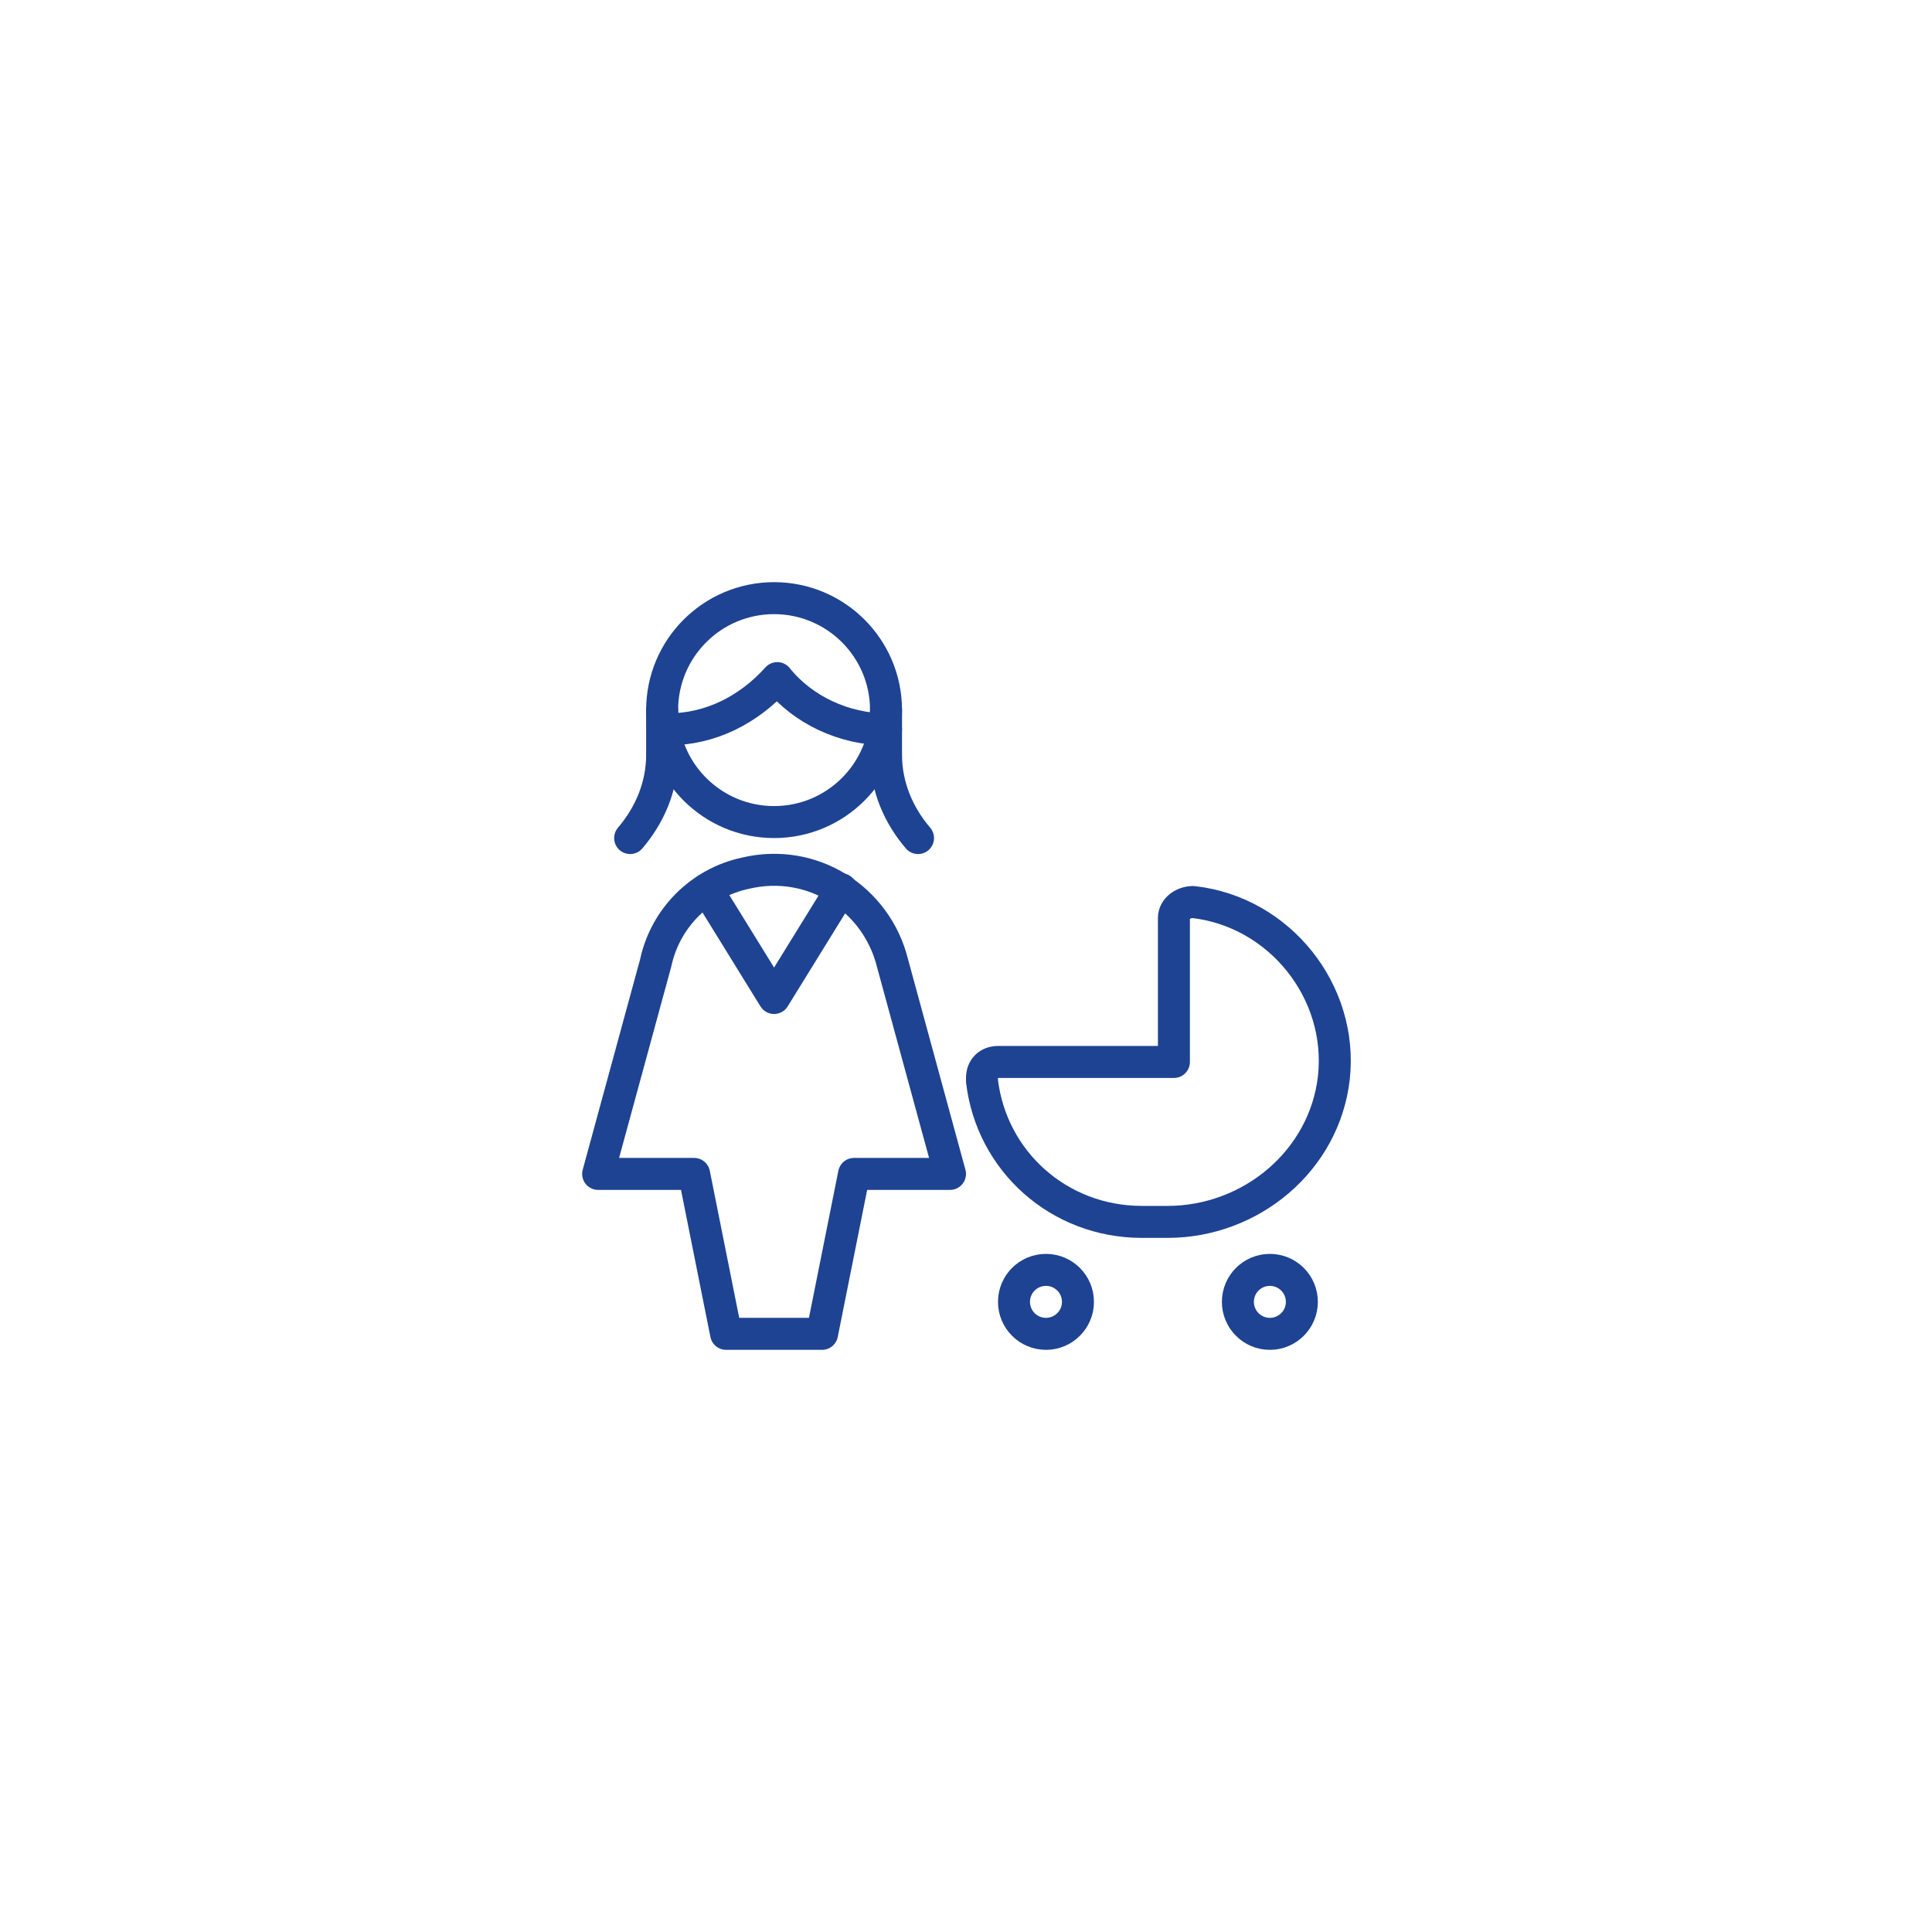 <?xml version="1.0" encoding="utf-8"?>
<!-- Generator: Adobe Illustrator 24.3.0, SVG Export Plug-In . SVG Version: 6.00 Build 0)  -->
<svg version="1.1" id="Ebene_1" xmlns="http://www.w3.org/2000/svg" xmlns:xlink="http://www.w3.org/1999/xlink" x="0px" y="0px"
	 viewBox="0 0 60.4 60.4" style="enable-background:new 0 0 60.4 60.4;" xml:space="preserve">
<style type="text/css">
	.st0{display:none;}
	.st1{display:inline;fill-rule:evenodd;clip-rule:evenodd;fill:#F1CE35;}
	.st2{display:inline;fill-rule:evenodd;clip-rule:evenodd;fill:#007092;}
	.st3{display:inline;fill:#007092;}
	.st4{display:inline;fill:#F1CE35;}
	.st5{display:inline;fill:none;stroke:#1E4392;stroke-linecap:round;stroke-linejoin:round;}
	.st6{fill:none;stroke:#1E4392;stroke-linecap:round;stroke-linejoin:round;}
	.st7{display:inline;}
</style>
<g class="st0">
	<path class="st1" d="M40.2,44.7c0.7-0.6,1.3-1.3,2-1.9c0.7-0.7,1.4-1.4,2.2-2c0.3-0.5-0.6-0.4-1.4,0c-0.3,0.2-0.7,0.5-1,0.7
		c-0.5,0.3-0.9,0.7-1.4,1.1c-0.5,0.4-0.9,0.8-1.3,1.3c-0.6,0.7-1.2,1.4-1.7,2.2c-0.2,0.5,0.3,0.5,1,0.1
		C39.2,45.7,39.7,45.2,40.2,44.7z"/>
	<path class="st1" d="M49.2,43.1c0.5-0.5,1-0.9,1.4-1.4c0.3-0.2,0.6-0.6,0.7-0.9c-0.3-0.4-0.6-0.8-1.9,0.5c-0.3,0.3-0.5,0.6-0.8,0.9
		c-0.5,0.5-0.9,1.2-1.2,1.8c-0.3,0.6,0.5,0.4,1,0C48.6,43.7,48.9,43.4,49.2,43.1z"/>
	<path class="st2" d="M54.6,48.4l-0.3-2c0-0.4-0.1-0.9-0.2-1.3c-0.2-0.4-0.5-0.7-1-0.8c-0.3-0.1-0.5-0.1-0.8-0.1c-0.4,0-0.9,0-1.1,0
		l-2,0.3c-0.5,0-3.6,0.5-4.3,0.7l-4.8,1.2c-2.3,0.6-2.9,0.6-3.3,1.1c-0.1,0.1-0.1,0.2,0,0.3c0,0.1,0,0.2,0,0.3l0,0l0.8,4.6
		c0.1,0.4,0.2,0.9,0.3,1.3c0.1,0.2,0.2,0.5,0.4,0.6c0.2,0.2,0.5,0.3,0.8,0.3c0.4,0,0.9-0.1,1.3-0.2l5.3-1.1c0.6-0.1,1.2-0.3,1.8-0.4
		c1.5-0.3,2.9-0.5,4.4-0.7c0.3,0,1-0.1,1.5-0.2c0.3-0.1,0.6-0.2,0.9-0.4c0.3-0.3,0.5-0.7,0.5-1.2C54.9,49.9,54.8,49.1,54.6,48.4z
		 M53.5,51.1c-0.1,0.1-0.3,0.1-0.5,0.1c-0.5,0.1-1,0.1-1.2,0.1s-0.7,0.1-1.1,0.2c0-0.4,0-0.8,0-1.1c0-0.2,0-0.4-0.1-0.6
		c0-0.2-0.1-0.4-0.2-0.6c-0.2-0.5-0.4-0.9-0.7-1.4c-0.1-0.2-0.2-0.2-0.4-0.2c-0.2,0.1-0.2,0.2-0.2,0.4l0,0c0.1,0.5,0.1,0.9,0.2,1.4
		c0,0.2,0.1,0.4,0.1,0.6s0.1,0.4,0.1,0.6c0.1,0.4,0.2,0.7,0.3,1.1c-0.8,0.1-1.7,0.3-2.5,0.4c-0.6,0.1-1.3,0.3-1.9,0.5l-1,0.2
		c0-0.3,0-0.5-0.1-0.8c0-0.2-0.1-0.4-0.1-0.6S44.1,51,44,50.9c-0.2-0.4-0.5-0.8-0.7-1.2c0-0.2-0.2-0.3-0.4-0.2
		c-0.2,0-0.3,0.2-0.2,0.4c0,0,0,0,0,0.1c0.1,0.5,0.1,1,0.3,1.5c0.1,0.3,0.2,0.6,0.3,0.8c0.1,0.2,0.2,0.5,0.3,0.7l-3.4,0.8
		C40,53.9,39.7,54,39.4,54c-0.2,0.1-0.3,0.1-0.5,0c-0.1-0.1-0.2-0.3-0.2-0.4c-0.1-0.4-0.2-0.8-0.2-1.1L37.6,48
		c0.9-0.4,1.8-0.8,2.8-1c1.7-0.4,3.5-0.8,4.8-1.1c0.7-0.1,1.4-0.3,2.1-0.4c0.7-0.1,1.4-0.1,2.1-0.2l2-0.2l1.5,0.1
		c0.1,0,0.2,0.1,0.2,0.2c0.1,0.3,0.1,0.7,0.1,1l0.3,2c0.1,0.6,0.2,1.2,0.2,1.8C53.7,50.6,53.7,50.8,53.5,51.1z"/>
	<path class="st2" d="M53,39.9c0.4-0.4,0.7-0.9,0.8-1.5c0.1-0.7,0.2-1.4,0.1-2.2c0-1.1,0.4-2.6-0.1-3.6c-0.2-0.6-0.7-1-1.4-1.2
		l-1.3-0.3l-1.6-0.2l-2.6-0.1c-0.9,0-1.7,0-2.6,0.1c-1.3,0.1-2.6,0.2-3.8,0.3l-6.7,0.6l-2,0.1c-0.2,0-0.3,0.1-0.3,0.3
		c-0.1-0.1-0.2-0.1-0.3-0.1s-0.3,0.2-0.2,0.3c0.1,0.6,0.1,1.1,0.1,1.7c0,1.3,0,2.7,0,4c0,0.6,0,1.2,0.1,1.8c0,0.3,0.2,0.6,0.4,0.9
		c0.2,0.2,0.4,0.3,0.7,0.4c0.3,0.1,0.6,0.1,0.9,0.1h1.4l1.6-0.1h0.5c0.8,0,1.6-0.1,2.4-0.2C50.3,39.5,51.9,40.8,53,39.9z M34.5,40.3
		c-0.5,0-0.9,0-1.3,0c-0.2,0-0.4,0-0.6,0c-0.1,0-0.3-0.1-0.4-0.1C32.1,40,32,39.8,32,39.5c-0.1-0.5-0.1-1.1-0.1-1.4
		c0-1.3,0-2.7-0.1-4c0-0.5-0.1-1.1-0.1-1.6c0.1,0.1,0.2,0.1,0.3,0.1l2.1-0.1l1.1-0.1c0.1,0.5,0.1,1,0.2,1.4c0,0.5,0,0.9,0.1,1.4
		c0.1,0.4,0,0.9,0,1.4c0,1.2,0.1,2.5,0.2,3.7H34.5z M38.9,39.9c-0.8,0.1-1.6,0.2-2.3,0.3h-0.1c0-0.9,0.1-1.7,0.1-2.6
		c0.1-0.7,0.1-1.4,0-2.1c-0.1-1.1-0.4-2.1-0.8-3.1l4.4-0.2c0,0.5,0,1,0,1.5s0,0.8,0.1,1.2c0.1,0.7,0.2,1.4,0.3,2.1
		c0,0.2,0.1,0.3,0.3,0.3l0,0c0.2,0,0.4-0.1,0.4-0.3c0,0,0,0,0-0.1c0-0.6,0.1-1.2,0.2-1.9c0-0.4,0-0.8,0-1.3
		c-0.1-0.6-0.3-1.1-0.5-1.6c1.2-0.1,2.3-0.2,3.5-0.2h0.1c0,0.3-0.1,0.5-0.1,0.8c0,0.3,0,0.3,0,0.4s0,0.3,0,0.4
		c0.1,0.3,0.1,0.7,0.2,1c0,0.2,0.1,0.4,0.3,0.4c0.2,0,0.4-0.1,0.4-0.3v-0.1c0.1-0.4,0.2-0.7,0.2-1.1c0-0.2,0-0.3,0-0.5
		s0-0.3-0.1-0.5c-0.1-0.2-0.1-0.5-0.2-0.7c0.5,0,1.1,0,1.6,0l1.8,0.1c0,0.6-0.1,1.2-0.1,1.9c0,0.5,0,0.9,0,1.4c0,0.7,0,1.4-0.1,2.1
		c0,0.2,0.1,0.4,0.3,0.4s0.4-0.1,0.4-0.3c0.2-0.7,0.4-1.4,0.5-2.1c0-0.3,0.1-0.6,0.1-0.9s0-0.6,0-0.9c-0.1-0.5-0.1-1-0.3-1.5
		l1.4,0.2l1.1,0.2c0.4,0.1,0.8,0.5,0.8,1c0,0.9,0,1.9-0.1,2.8c0,0.6,0,1.3-0.1,1.9c-0.1,0.3-0.2,0.6-0.4,0.9h-0.7L48.8,39
		c-1.1,0.1-2.3-0.1-3.4,0c-0.3,0-0.6,0-0.9,0.1C42.5,39.2,40.7,39.6,38.9,39.9z"/>
</g>
<g class="st0">
	<path class="st3" d="M53.2,49.7c0-0.8-0.1-1.5-0.2-2.2c-0.1-0.8-0.3-1.5-0.5-2.2c-0.2-0.6-0.4-1.2-0.8-2.1
		c-0.5-1.2-1.2-2.3-2.1-3.3c-0.9-0.9-1.9-1.7-2.9-2.4c-0.1-0.1-0.3-0.1-0.5,0.1c-0.1,0.1-0.1,0.3,0.1,0.4l0,0c1,0.7,1.9,1.5,2.8,2.4
		c0.8,0.9,1.4,1.9,1.9,3.1c0.3,0.9,0.5,1.4,0.7,2.1s0.3,1.4,0.4,2.1c0.1,0.6,0.1,1.2,0.2,1.8c0.1,0.6,0.1,1.2,0,1.8
		c-0.1,0.8-0.3,1.5-0.7,2.1c-0.4,0.6-1,1.1-1.6,1.5c-0.7,0.4-3,0.4-5.2,0.1c-1.8-0.1-3.6-0.7-5.1-1.7c-0.7-0.5-1.2-1.2-1.6-1.9
		c-0.4-0.7-0.6-1.5-0.4-2.3c0-0.1,0-0.2,0-0.3h0.1c2.2-0.7,3.9-2.4,4.7-4.5c1.4-3.5,0.5-8,0.9-9.4c0.1-0.2,0-0.4-0.2-0.4h-0.1
		c-0.2,0-0.4,0-0.4,0.2c-0.4,1.3,0.2,5.7-1.3,9.2c-0.7,1.8-2.1,3.3-4,3.9c-0.7,0.2-1.5,0-2-0.6c-0.6-0.6-0.9-1.4-0.9-2.2
		c-0.1-1.1,0.5-1.9,0.7-2.8c0.1-0.5,0.1-1-0.1-1.4c0-0.2-0.2-0.3-0.3-0.3c-0.2,0-0.3,0.2-0.3,0.3v0.1c-0.1,0.1-0.1,0.5-0.2,0.8
		c-0.2,1-0.9,1.8-0.8,3c0,1.2,0.5,2.4,1.5,3.2c0.5,0.4,1.2,0.7,1.9,0.6l0,0c-0.2,0.8-0.2,1.6,0.2,2.3c0.4,1,1.1,2,1.9,2.7
		c1.6,1.2,3.4,1.9,5.4,2.1c2.6,0.5,5.1,0.4,5.9-0.1c0.8-0.4,1.5-1.1,2-1.9s0.7-1.7,0.8-2.6C53.2,50.7,53.2,50.2,53.2,49.7z"/>
	<path class="st3" d="M42.8,33.4c0.8,0.2,1.5,0.4,2.2,0.6c0.4,0.1,0.7,0.3,1,0.5l0,0c-0.1,0.5-0.6,1.7-0.7,2c-0.1,0.7-0.2,1.3-0.2,2
		c0,1,0.1,2,0.2,3c0,0.2,0.1,0.3,0.3,0.3c0.2,0,0.3-0.2,0.3-0.3c0-0.8,0-1.6,0.1-2.4c0.1-0.8,0.2-1.6,0.4-2.3c0-0.2,0.5-1.2,0.6-1.8
		c0.1-0.3,0.1-0.6,0-0.8c-0.3-0.4-0.8-0.7-1.3-0.9c-0.9-0.3-1.9-0.5-2.8-0.5c-0.2,0-0.3,0.1-0.4,0.2C42.5,33.2,42.6,33.4,42.8,33.4
		L42.8,33.4L42.8,33.4z"/>
	<path class="st3" d="M34.3,40.2c0.2,0,0.2-0.2,0.2-0.4c-0.1-0.6-0.6-1.5-0.8-2.4c-0.1-0.3-0.1-0.6-0.1-0.9c0.2-0.1,0.3-0.1,0.5-0.2
		c0.4-0.2,0.8-0.4,1.2-0.5c0.2-0.1,0.4-0.1,0.6,0c0.6,0.3,1.1,0.7,1.5,1.2c0.6,0.8,1.1,1.8,1.4,2.8c0.1,0.2,0.2,0.3,0.4,0.2l0,0
		c0.2-0.1,0.3-0.2,0.2-0.4l0,0c-0.2-0.9-0.6-1.8-1-2.6c0-0.5-0.2-1.4-0.2-2.2c0-0.3,0-0.5,0.1-0.8c0.1-0.2,0.4-0.5,0.8-0.7
		c0.2-0.1,0.4-0.2,0.6-0.3c0.1,0,0.2,0,0.3,0c0.2,0,0.3,0.3,0.5,0.6c0.3,0.5,0.5,1,0.7,1.6c0.1,0.2,0.3,0.2,0.4,0.2
		c0.1-0.1,0.2-0.2,0.2-0.4c-0.2-0.7-0.4-1.4-0.7-2c-0.2-0.4-0.4-0.7-0.8-0.9c-0.6-0.1-1.2,0-1.7,0.3c-0.5,0.3-1,0.7-1.2,1.3
		c-0.1,0.4-0.1,0.8,0,1.2c0,0.3,0.1,0.6,0.2,0.9c-0.3-0.3-0.7-0.6-1.2-0.9c-0.4-0.2-0.8-0.2-1.2-0.1c-0.8,0.2-1.2,0.4-1.7,0.7
		c-0.2,0.1-0.5,0.3-0.7,0.5c-0.2,0.2-0.3,0.4-0.3,0.6c0,0.4,0.1,0.8,0.3,1.2c0.3,0.8,0.9,1.7,1.1,2.3C34,40.2,34.1,40.2,34.3,40.2z"
		/>
	<path class="st4" d="M48.9,47.9c0.5,0,1-0.2,1.5-0.4c0.2,0,0.3-0.2,0.2-0.4l0,0c0-0.2-0.2-0.3-0.4-0.2l0,0c-0.4,0-0.8,0-1.2-0.1
		c-0.3,0-0.6,0-0.9,0s-0.7,0.1-1,0.3c-0.5-0.4-1-0.6-1.5-1c-0.3-0.2-0.6-0.5-0.7-0.9c-0.1-0.2-0.1-0.4-0.1-0.6
		c0-0.4,0.1-0.8,0.2-1.1c0-0.2-0.1-0.3-0.2-0.3l0,0c-0.2,0-0.3,0.1-0.3,0.2l0,0c-0.2,0.4-0.3,0.9-0.4,1.4c-0.1,0.2-0.1,0.5,0,0.7
		c0.1,0.6,0.4,1.1,0.8,1.5c0.1,0.1,0.1,0.1,0.2,0.2c-0.1,0.3-0.2,0.6-0.3,0.9c-0.1,0.3-0.1,0.7-0.2,1c0,0.3,0,0.7,0,1s0,0.4,0,0.6
		c0.1,0.7-0.1,1.4-0.5,2.1c-0.1,0.1-0.1,0.3,0,0.4l0,0c0.1,0.1,0.3,0.1,0.5,0c0.5-0.5,0.8-1.2,0.9-1.8c0.1-0.6,0.2-1.2,0.1-1.8
		c-0.1-0.7-0.1-1.3,0-2c0.3,0.2,0.7,0.4,1,0.7c0.5,0.3,0.9,0.7,1.2,1.2c0.3,0.5,0.6,1.1,0.7,1.7c0,0.2,0.2,0.3,0.4,0.3l0,0
		c0.2,0,0.3-0.2,0.3-0.4c-0.1-0.7-0.3-1.4-0.6-2c-0.2-0.4-0.4-0.7-0.7-1H48C48.4,48,48.6,48,48.9,47.9z"/>
</g>
<g class="st0">
	<path class="st2" d="M39.4,47.9c0,0.1,0,0.2,0.1,0.2c0.1,0,0.1,0,0.1,0V48C39.5,47.9,39.4,47.9,39.4,47.9z M49,52.7
		c0.1,0,0.2,0,0.3,0.1C49.3,52.7,49.1,52.7,49,52.7L49,52.7z M35,49.6c-0.6-0.1-1.2-0.1-1.7,0.1c-0.6,0.2-0.9,0.7-0.9,1.3
		c-0.1,0.6,0.1,1.1,0.4,1.6c0.5,0.6,1.1,1.1,1.8,1.5c0.2,0.1,1,0.5,1.4,0.7l0.2,0.1c0.1,0,0.2,0,0.3,0c0.1-0.1,0.1-0.2,0.1-0.3
		s-0.1-0.2-0.2-0.2h-0.1c-0.4-0.2-1.2-0.6-1.3-0.7c-0.6-0.3-1.1-0.8-1.5-1.3c-0.2-0.3-0.3-0.8-0.2-1.2c0-0.3,0.2-0.5,0.5-0.6
		c0.5-0.2,1.1-0.2,1.6,0c0.1,0,0.2,0.1,0.3,0.1c0.2,0.1,0.3,0.2,0.5,0.3s0.3,0.3,0.4,0.3c0,0,0.1,0.1,0.2,0.1c0,0,0.9-0.3,0.4-0.7
		c-0.4-0.4-0.8-0.9-1.1-1.5c-0.4-0.8-0.8-1.7-1.1-2.6L34.1,44c-0.6-0.6-0.7-1.2-0.6-1.8c0-0.4,0.4-0.7,0.8-0.7l0,0
		c0.2,0,0.4,0.1,0.5,0.3c0.2,0.3,0.4,0.5,0.6,0.8c0.4,0.6,0.7,1.1,1,1.7c0.5,0.9,0.9,1.7,1.4,2.7l0.5,1.2c0.1,0.2,0.1,0.3,0.2,0.5
		c0.1,0.2,0.3,0.3,0.5,0.3c0.2,0,0.4-0.1,0.5-0.2c0.1-0.1,0.1-0.3,0.1-0.4c0-0.1,0-0.2-0.1-0.3c0,0,0,0,0-0.1v-0.1l-0.2-0.5
		c0-0.2,0-0.4,0-0.6c0-0.1,0.1-0.2,0.2-0.3c0.2-0.1,0.4-0.1,0.6,0c0.2,0.2,0.5,0.4,0.6,0.6l0.4,0.5l0.1,0.2c0.1,0.1,0.2,0.2,0.3,0.3
		c0.3,0.1,0.6,0,0.7-0.3c0-0.1,0-0.1,0-0.2c-0.1-0.6-0.1-1.3,0-1.9c0.1-0.3,0.3-0.5,0.6-0.5c0.2,0,0.5,0.1,0.6,0.3
		c0.2,0.3,0.4,0.5,0.5,0.9l0.4,0.9c0.1,0.2,0.2,0.3,0.4,0.3l0,0h0.1c0.2,0,0.4-0.3,0.4-0.5v-0.7c0.1-0.1,0.2-0.3,0.4-0.3
		C45.8,46,46,46,46.1,46c0.2,0,0.3,0.1,0.4,0.2c0.2,0.2,0.3,0.3,0.5,0.5c0.3,0.4,0.6,0.9,0.7,1.4c0.3,0.8,0.4,1.7,0.6,2.5l0.3,1.7
		c0,0.1,0.1,0.6,0.2,0.6c0,0.1,0,0.2,0.1,0.2c0.1,0.1,0.3,0.1,0.5,0l0,0c0.1-0.1,0.2-0.2,0.1-0.4c0-0.1-0.2-0.5-0.2-0.7L49,50.4
		c-0.1-0.9-0.3-1.8-0.5-2.6c-0.2-0.6-0.5-1.2-0.8-1.7c-0.2-0.3-0.4-0.5-0.7-0.7c-0.2-0.2-0.5-0.3-0.7-0.4c-0.3-0.1-0.7,0-1,0.1
		c-0.2,0.1-0.4,0.2-0.6,0.4c-0.2-0.4-0.4-0.7-0.7-1c-0.3-0.3-0.8-0.5-1.2-0.4c-0.7,0-1.3,0.5-1.4,1.2c0,0.2-0.1,0.3-0.1,0.5
		c-0.2-0.2-0.4-0.4-0.7-0.5c-0.4-0.1-0.8-0.1-1.2,0c-0.3,0.1-0.5,0.3-0.7,0.5c-0.3-0.6-0.6-1.2-0.9-1.7c-0.4-0.7-0.8-1.5-1.3-2.2
		c-0.2-0.4-0.6-0.8-0.9-1.2c-0.3-0.3-0.8-0.5-1.2-0.5c-0.8,0-1.5,0.5-1.7,1.2c-0.4,1-0.3,1.9,0,2.8l1,2.6C34,47.7,34.4,48.6,35,49.6
		L35,49.6z"/>
	<path class="st2" d="M40.7,40.8L40.7,40.8l-0.8,0.4c-0.2,0.1-0.6,0.3-0.9,0.4c-0.2,0.1-0.4,0.1-0.6,0l-0.2-0.2
		c-0.2-0.3-0.1-0.6,0.1-0.9c0.4-0.4,0.8-0.7,1.2-1c0.1-0.1,0.2-0.3,0.1-0.4c-0.1-0.2-0.3-0.2-0.4-0.1c-0.7,0.3-1.4,0.7-1.9,1.2
		s-0.5,1.3-0.1,1.9c0.1,0.1,0.2,0.2,0.3,0.3c0.1,0.1,0.2,0.1,0.3,0.2c0.3,0.2,0.7,0.2,1,0.1c0.5-0.2,1-0.5,1.4-0.8l0.7-0.5
		c0.1,0,0.3-0.2,0.4-0.3c0-0.1,0-0.3-0.1-0.4C41.1,40.6,40.9,40.6,40.7,40.8L40.7,40.8z"/>
	<path class="st2" d="M40.2,37.7c0-0.1-0.1-0.3-0.3-0.3C40.1,37.4,40.2,37.5,40.2,37.7z M39.8,38.3c0,0.1,0.1,0.2,0.1,0.2l0.5,0.9
		c0.2,0.4,0.4,0.8,0.7,1.1c0.1,0.2,0.3,0.5,0.5,0.7c0.1,0.2,0.3,0.3,0.5,0.5c0.1,0.1,0.2,0.1,0.4,0.1c0.5-0.1,0.9-0.3,1.3-0.5
		c0.6-0.4,1.3-0.8,1.8-1.3l2.1-1.2l3.3-2.4c0.4-0.3,0.7-0.7,1-1.1c0.3-0.3,0.4-0.8,0.3-1.2c-0.1-0.3-0.2-0.6-0.3-0.9
		c-0.1-0.2-0.2-0.3-0.3-0.4c-0.4-0.4-0.8-0.7-1.3-0.8c-0.5-0.1-0.9-0.1-1.4,0c-1.2,0.5-2.4,1.2-3.5,2c-2.4,1.6-4.9,3.5-5.1,3.7
		l-0.2,0.2L40.1,38c-0.1,0.1-0.2,0.1-0.2,0.1h-0.1l0,0c0,0,0,0.1,0.1,0.1l0,0C39.8,38.2,39.8,38.2,39.8,38.3L39.8,38.3L39.8,38.3
		C39.9,38.1,39.9,38.2,39.8,38.3z M39.6,37.9L39.6,37.9c-0.2-0.1-0.4,0-0.4,0.2c0,0.1,0,0.1,0,0.2c0,0.1,0.1,0.3,0.2,0.4l0.5,1
		c0.2,0.4,0.5,0.9,0.7,1.3c0.1,0.2,0.3,0.4,0.4,0.6c0.2,0.3,0.4,0.5,0.7,0.7c0.2,0.2,0.5,0.2,0.8,0.2c0.6-0.1,1.1-0.3,1.6-0.5
		c0.7-0.4,1.4-0.8,2-1.2l2.1-1.1c0.6-0.4,1.2-0.8,1.8-1.2c0.6-0.4,1.2-0.8,1.7-1.3c0.6-0.5,1.1-1.1,1.5-1.8c0.3-0.5,0.4-1.2,0.2-1.8
		c-0.1-0.4-0.2-0.7-0.4-1.1c-0.1-0.3-0.3-0.5-0.5-0.7c-0.5-0.4-1.1-0.7-1.8-0.8c-0.7-0.1-1.4-0.1-2,0.1c-1,0.4-2,1-2.8,1.7
		c-2.6,1.8-5.7,4.3-5.9,4.4l-0.3,0.2l0,0h-0.1C39.5,37.5,39.4,37.7,39.6,37.9L39.6,37.9z"/>
	<path class="st1" d="M42.4,37.9c0.1,0.1,0.3-0.2,0.4-0.2l0.9-0.5l1-0.4l0.5-0.3c0.4,0.4,1.1,1.2,0.8,1.3c-0.1,0,0-0.2,0.1-0.2
		l-0.7,0.3L43.6,39c-0.1,0.1-0.6,0.2-0.6,0.4c-0.4-0.3-0.7-0.7-0.9-1.1L42,38.1l0,0C41.9,38,41.9,38,41.8,38c-0.1,0-0.3,0.1-0.3,0.2
		l0,0c0,0.1,0,0.2,0.1,0.2l0,0c-0.1,0.1-0.1,0.1,0,0l0,0l0,0l0,0l0,0v0.1c0.3,0.7,0.8,1.2,1.3,1.7c0.2,0.1,0.4,0.1,0.5,0
		c0.3-0.1,0.5-0.3,0.8-0.4c0.4-0.2,0.8-0.4,1.2-0.6c0.4-0.2,0.5-0.3,0.8-0.5c0.2-0.1,0.4-0.3,0.6-0.4c0.1-0.1,0.2-0.2,0.3-0.4
		c0.1-0.2,0.1-0.3,0-0.5c-0.1-0.4-0.3-0.8-0.6-1.1c-0.2-0.3-0.5-0.6-0.8-0.9c-0.1-0.1-0.4-0.2-0.6-0.2c-0.1,0-0.2,0.1-0.3,0.1
		c-0.2,0.1-0.3,0.3-0.5,0.4l-1,0.6l-0.8,0.6c-0.1,0-0.3,0.2-0.4,0.3l-0.2,0.2c-0.1,0.1-0.1,0.2-0.1,0.3c0,0.1,0.2,0.2,0.3,0.2
		C42.2,38,42.3,38,42.4,37.9z"/>
	<path class="st2" d="M47.7,35.4c0-0.1-0.1-0.1-0.1-0.1S47.6,35.4,47.7,35.4z M47.7,35.4c0,0.1,0,0.2,0,0.2
		C47.8,35.7,47.7,35.5,47.7,35.4L47.7,35.4z M47.7,35.4c0.1-0.2,0.2-0.4,0.3-0.5c0-0.1,0.2-0.4,0.1-0.4c0.1-0.1,0.1-0.2,0.1-0.3
		c0-0.1,0-0.2-0.1-0.2c-0.1-0.1-0.2,0-0.4,0.1c-0.2,0.2-0.3,0.3-0.4,0.6c-0.1,0.2-0.3,0.3-0.4,0.5c-0.1,0.1-0.1,0.2-0.1,0.3
		c-0.1,0.2-0.1,0.4,0,0.6c0.1,0.1,0.2,0.2,0.3,0.3c0.2,0.1,0.3,0.1,0.5,0.2c0.2,0,0.5,0.1,0.7,0.1s0.5,0,0.7,0s0.3-0.2,0.3-0.3
		c0-0.2-0.2-0.3-0.3-0.3c-0.2,0-0.4-0.1-0.6-0.2C48.1,35.6,48,35.5,47.7,35.4L47.7,35.4z"/>
	<path class="st2" d="M49.3,33.1c-0.2,0-0.3,0-0.4,0.2c-0.1,0.1,0,0.3,0.1,0.4c0,0,0.1,0,0.2,0l0,0l0.5,0.1l0.9,0.2
		c-0.1,0-0.2-0.2-0.1-0.2c0.4-0.1-0.3,1.1-0.2,1.4c0,0.2,0.2,0.3,0.3,0.3s0.3-0.2,0.3-0.3c0-0.1,0.3-0.4,0.4-0.7
		c0.1-0.2,0.2-0.5,0.2-0.8s-0.2-0.6-0.5-0.8c-0.2-0.1-0.3-0.1-0.5-0.1c-0.3,0-0.6,0.1-0.8,0.2L49.3,33.1L49.3,33.1z"/>
</g>
<g class="st0">
	<path class="st1" d="M45.1,38c-4.2,0.3-6.3,3-6.6,5.8c-0.5,3.2,1.7,6.2,5,6.7c0.2,0,0.4,0.1,0.7,0.1c2.3,0.2,4.5-0.6,6.2-2.1
		c1.6-1.7,2.1-4.1,1.5-6.3c-0.3-1.1-0.9-2.1-1.8-2.8c-0.9-0.7-2-1.1-3.1-1.1c-0.2,0-0.3,0.2-0.4,0.3c0,0.2,0.1,0.3,0.3,0.3l0,0
		c1,0,1.9,0.4,2.6,1c0.7,0.6,1.2,1.4,1.4,2.3c0.5,1.9,0,3.9-1.4,5.4c-1.5,1.3-3.4,1.9-5.4,1.7c-3.2,0-4.9-2.8-4.7-5.5
		c0.2-2.5,2-4.9,5.7-5.3c0.2,0,0.3-0.2,0.3-0.3l0,0C45.4,38.1,45.3,38,45.1,38z"/>
	<path class="st1" d="M47.7,49.9L47.7,49.9L47.7,49.9L47.7,49.9L47.7,49.9z M48.1,49.4L48.1,49.4c-0.2-0.3-0.2,0.5-0.2,0.5h-0.1
		c0,0,0,0-0.1,0c-0.1,0,0,0.1,0.1,0.1l0.4,0.4c0.2,0.2,0.4,0.5,0.6,0.7c0.1,0.2,0.3,0.3,0.5,0.5c0.4,0.4,0.7,0.9,1,1.4
		c0.4,0.6,0.8,1.1,1.3,1.5c0.6,0.5,1.4,0.6,2.1,0.3c0.6-0.3,1-0.8,1.2-1.4c0.3-0.6,0.2-1.3-0.1-1.9c-0.3-0.5-0.7-1-1.2-1.4
		c-1-0.9-2.2-1.6-3.1-2.6c-0.1-0.1-0.4-0.1-0.5,0c-0.1,0.1-0.1,0.3,0,0.5c0.8,1,2,1.8,2.9,2.8c0.4,0.4,0.7,0.8,1,1.3
		c0.1,0.3,0.1,0.6,0,0.9c-0.1,0.3-0.4,0.6-0.7,0.8c-0.4,0.2-0.8-0.1-1.2-0.4c-0.8-0.8-1.5-1.9-2.1-2.3c-0.1-0.1-0.3-0.2-0.4-0.3
		c-0.2-0.2-0.4-0.4-0.6-0.6L48.1,49.4L48.1,49.4z"/>
	<path class="st2" d="M43.8,46.3c-0.1-0.5-0.7-0.9-1.2-0.7c-0.1,0-0.2,0.1-0.3,0.1c-0.6,0.3-0.3,1.5,0.3,1.8S44.1,47,43.8,46.3z"/>
	<path class="st2" d="M43.2,42.2c-0.1-0.5-0.7-0.9-1.2-0.7c-0.1,0-0.2,0.1-0.3,0.1c-0.6,0.3-0.3,1.5,0.3,1.8
		C42.6,43.6,43.5,42.8,43.2,42.2z"/>
	<path class="st2" d="M45.9,43.4c-0.2-0.5-0.6-1-1.5-0.6c-0.6,0.3-0.3,1.5,0.3,1.8S46.2,44.1,45.9,43.4z"/>
	<path class="st2" d="M49.8,43.2c-0.1-0.5-0.7-0.9-1.2-0.7c-0.1,0-0.2,0.1-0.3,0.1c-0.6,0.3-0.3,1.5,0.3,1.8S50.1,43.9,49.8,43.2z"
		/>
	<path class="st2" d="M46.9,40.6c-0.1-0.5-0.7-0.9-1.2-0.7c-0.1,0-0.2,0.1-0.3,0.1c-0.6,0.3-0.3,1.5,0.3,1.8S47.2,41.2,46.9,40.6z"
		/>
	<path class="st2" d="M47.3,46.1c-0.2-0.5-0.6-1-1.5-0.6c-0.6,0.3-0.3,1.5,0.3,1.8S47.7,46.7,47.3,46.1z"/>
	<path class="st2" d="M37.1,50c-1.2-0.2-2.3-0.8-3.2-1.6c-0.9-0.8-1.5-1.9-1.8-3.1c-0.1-1,0-2.1,0.4-3c0.3-1,0.8-2,1.3-3
		c1.2-2.3,2.6-4.5,4.3-6.5c0.3-0.3,0.6-0.6,0.9-0.9c0.1-0.1,0.2-0.2,0.3-0.2c0.2,0,0.3,0.1,0.4,0.2c0.5,0.4,0.9,0.8,1.3,1.2
		c0.8,1,1.6,2,2.3,3.2c0.1,0.2,0.3,0.2,0.5,0.1l0,0c0.2-0.1,0.2-0.3,0.1-0.5l0,0c-0.8-1.4-1.7-2.7-2.7-3.8c-0.5-0.6-1.1-1.1-1.9-1.3
		c-0.7,0.1-1.2,0.5-1.7,1c-1.6,1.6-3,3.5-4.1,5.5c-0.9,1.5-1.6,3-2.1,4.7c-0.4,1.1-0.5,2.4-0.2,3.6c0.4,1.3,1.2,2.5,2.2,3.4
		c1,0.9,2.3,1.5,3.7,1.6c0.2,0,0.3-0.1,0.3-0.3l0,0C37.4,50.2,37.3,50,37.1,50z"/>
</g>
<g class="st0">
	<path class="st5" d="M26.7,33.8v-2.4c0-0.3,0.2-0.5,0.5-0.5c0.1,0,0.1,0,0.2,0l6.3,2.3v8.5L27,39.3c-0.2-0.1-0.3-0.3-0.3-0.5v-2.2"
		/>
	<path class="st5" d="M40.7,33.8v-2.4c0-0.3-0.2-0.5-0.5-0.5c-0.1,0-0.1,0-0.2,0l-6.3,2.3v8.5l6.7-2.4c0.2-0.1,0.3-0.3,0.3-0.5v-2.2
		"/>
	<circle class="st5" cx="33.7" cy="24.2" r="2.5"/>
	<path class="st5" d="M27.2,36.7c-0.8,0-1.5-0.7-1.5-1.5s0.7-1.5,1.5-1.5h1c0.3,0,0.5,0.2,0.5,0.5v2c0,0.3-0.2,0.5-0.5,0.5H27.2z"/>
	<path class="st5" d="M40.2,36.7c0.8,0,1.5-0.7,1.5-1.5s-0.7-1.5-1.5-1.5h-1c-0.3,0-0.5,0.2-0.5,0.5v2c0,0.3,0.2,0.5,0.5,0.5H40.2z"
		/>
	<circle class="st5" cx="33.7" cy="24.2" r="2.5"/>
	<path class="st5" d="M27.7,22.7c0-0.6-0.4-1-1-1h-2v-2c0-0.6-0.4-1-1-1h-1c-0.6,0-1,0.4-1,1v2h-2c-0.6,0-1,0.4-1,1v1
		c0,0.6,0.4,1,1,1h2v2c0,0.6,0.4,1,1,1h1c0.6,0,1-0.4,1-1v-2h2c0.6,0,1-0.4,1-1V22.7z"/>
	<path class="st5" d="M38.2,31.6c-1.2-2.5-4.1-3.6-6.6-2.4c-1.1,0.5-1.9,1.4-2.4,2.4"/>
</g>
<g class="st0">
	<path class="st5" d="M19.7,29.3h6.7c0.2,0,0.3-0.1,0.4-0.2l1.4-2c0.2-0.2,0.5-0.3,0.7-0.1c0.1,0.1,0.1,0.1,0.2,0.2l2.7,5.7
		c0.1,0.3,0.4,0.4,0.7,0.2c0.1-0.1,0.2-0.1,0.2-0.2l1.4-3.2c0.1-0.2,0.3-0.3,0.5-0.3h6.1"/>
	<path class="st5" d="M30.2,40.1L20.4,30c-1.8-1.7-2.2-4.4-1.1-6.6l0,0c1.5-2.9,5-4,7.9-2.5c0.5,0.3,1,0.6,1.4,1l1.6,1.5l1.6-1.5
		c2.3-2.3,6-2.2,8.3,0.1c0.4,0.4,0.8,0.9,1,1.4l0,0c1.1,2.2,0.7,4.9-1.1,6.6L30.2,40.1z"/>
</g>
<g class="st0">
	<path class="st5" d="M32.9,39.2c0.1,0.5,0,1.1-0.2,1.6"/>
	<path class="st5" d="M33.5,27.7c2,0.5,3.3,1.3,3.3,2.3c0,5-11.8,0.4-11.8,5.1c0,0.8,0.5,1.6,1.3,1.9"/>
	<path class="st5" d="M35.2,34.1c0.2,0.3,0.3,0.7,0.2,1c0,2-2.4,2.5-5.3,2.5c-0.5,0-3.7,0-2.4,3.3"/>
	<path class="st5" d="M26.9,27.7c-4.5,1-3.5,3.5-2,4.3"/>
	<path class="st5" d="M28.9,30.7c-0.4-5.1-0.7-9.6-0.7-10c0-1.1,0.9-2,2-2c1.1,0,2,0.9,2,2c0,0.4-0.3,4.9-0.7,10"/>
	<line class="st5" x1="29.3" y1="35.7" x2="29" y2="32.7"/>
	<line class="st5" x1="31.3" y1="32.6" x2="31.1" y2="35.7"/>
	<path class="st5" d="M28.2,21.3c-2.6-3.2-6.6,0.5-9.1,1.3c-0.2,0-0.3,0.2-0.4,0.3c-0.1,0.2,0,0.3,0.1,0.5c1.5,1.7,5.6,3,9.7,2.1"/>
	<path class="st5" d="M32.2,21.3c2.6-3.2,6.6,0.5,9.2,1.3c0.2,0,0.3,0.2,0.4,0.3c0.1,0.2,0,0.3-0.1,0.5c-1.5,1.7-5.6,3-9.7,2.1"/>
	<line class="st5" x1="30.2" y1="37.5" x2="30.2" y2="41.7"/>
</g>
<g>
	<path class="st6" d="M36.7,28.7v4.5h-5.5c-0.3,0-0.5,0.2-0.5,0.5c0,0,0,0,0,0.1c0.3,2.5,2.4,4.4,5,4.4h0.8c2.6,0,4.9-1.9,5.2-4.5
		c0.3-2.7-1.7-5.2-4.4-5.5C37,28.2,36.7,28.4,36.7,28.7C36.7,28.7,36.7,28.7,36.7,28.7z"/>
	<circle class="st6" cx="32.7" cy="40.7" r="1"/>
	<circle class="st6" cx="39.7" cy="40.7" r="1"/>
	<path class="st6" d="M20.7,22.2v1.4c0,1-0.4,1.9-1,2.6"/>
	<path class="st6" d="M27.7,22.2v1.4c0,1,0.4,1.9,1,2.6"/>
	<path class="st6" d="M27.7,22.8c-1.3,0-2.6-0.6-3.4-1.6c-0.9,1-2.1,1.6-3.4,1.6"/>
	<path class="st6" d="M27.9,30.1c-0.5-2-2.5-3.3-4.6-2.8c-1.4,0.3-2.5,1.4-2.8,2.8l-1.8,6.6h3l1,5h3l1-5h3L27.9,30.1z"/>
	<circle class="st6" cx="24.2" cy="22.2" r="3.5"/>
	<polyline class="st6" points="26.3,27.8 24.2,31.2 22.1,27.8 	"/>
</g>
<g class="st0">
	<g id="_Group_" class="st7">
		<circle class="st6" cx="32.6" cy="32.6" r="6.4"/>
		<line class="st6" x1="41.7" y1="41.7" x2="37.1" y2="37.1"/>
	</g>
	<path class="st5" d="M31,29.2c0.1,0,0.2,0.1,0.2,0.2"/>
	<path class="st5" d="M30.7,29.5c0-0.1,0.1-0.2,0.2-0.2c0,0,0,0,0,0"/>
	<path class="st5" d="M31,29.7c-0.1,0-0.2-0.1-0.2-0.2c0,0,0,0,0,0"/>
	<path class="st5" d="M31.2,29.5c0,0.1-0.1,0.2-0.2,0.2"/>
	<path class="st5" d="M29,32.7c0.1,0,0.2,0.1,0.2,0.2"/>
	<path class="st5" d="M28.7,33c0-0.1,0.1-0.2,0.2-0.2c0,0,0,0,0,0"/>
	<path class="st5" d="M29,33.2c-0.1,0-0.2-0.1-0.2-0.2c0,0,0,0,0,0"/>
	<path class="st5" d="M29.2,33c0,0.1-0.1,0.2-0.2,0.2"/>
	<path class="st5" d="M31.5,35.7c0.1,0,0.2,0.1,0.2,0.2"/>
	<path class="st5" d="M31.2,36c0-0.1,0.1-0.2,0.2-0.2c0,0,0,0,0,0"/>
	<path class="st5" d="M31.5,36.2c-0.1,0-0.2-0.1-0.2-0.2c0,0,0,0,0,0"/>
	<path class="st5" d="M31.7,36c0,0.1-0.1,0.2-0.2,0.2"/>
	<path class="st5" d="M33,32.2c0.1,0,0.2,0.1,0.2,0.2"/>
	<path class="st5" d="M32.7,32.5c0-0.1,0.1-0.2,0.2-0.2c0,0,0,0,0,0"/>
	<path class="st5" d="M33,32.7c-0.1,0-0.2-0.1-0.2-0.2c0,0,0,0,0,0"/>
	<path class="st5" d="M33.2,32.5c0,0.1-0.1,0.2-0.2,0.2"/>
	<path class="st5" d="M36,34.7c0.1,0,0.2,0.1,0.2,0.2"/>
	<path class="st5" d="M35.7,35c0-0.1,0.1-0.2,0.2-0.2c0,0,0,0,0,0"/>
	<path class="st5" d="M36,35.2c-0.1,0-0.2-0.1-0.2-0.2c0,0,0,0,0,0"/>
	<path class="st5" d="M36.2,35c0,0.1-0.1,0.2-0.2,0.2"/>
	<path class="st5" d="M35.5,30.2c0.1,0,0.2,0.1,0.2,0.2"/>
	<path class="st5" d="M35.2,30.5c0-0.1,0.1-0.2,0.2-0.2c0,0,0,0,0,0"/>
	<path class="st5" d="M35.5,30.7c-0.1,0-0.2-0.1-0.2-0.2c0,0,0,0,0,0"/>
	<path class="st5" d="M35.7,30.5c0,0.1-0.1,0.2-0.2,0.2"/>
	<path class="st5" d="M26.2,38.7c-1.2,0-2.3-0.5-3.2-1.3"/>
	<path class="st5" d="M29.9,24.6c-1.3-2.4-2.6-4.6-3.3-5.7c-0.1-0.2-0.5-0.3-0.7-0.2c-0.1,0-0.1,0.1-0.2,0.2
		c-1.6,2.6-7.1,11.8-7.1,15.3c0,4.1,3.4,7.5,7.6,7.4c1.3,0,2.6-0.4,3.8-1.1"/>
</g>
<g class="st0">
	<path class="st5" d="M19.7,27.7c-0.6,0-1,0.4-1,1c0,0.6,0.4,1,1,1c0.5,0,1,0.4,1,0.9c0.3,3.3,2.2,6.3,5.1,8
		c0.2,0.1,0.3,0.4,0.2,0.7c-0.1,0.1-0.1,0.2-0.2,0.2c-0.8,0.3-1.5,0.7-2.2,1.3c-0.2,0.2-0.2,0.5,0,0.7c0.1,0.1,0.2,0.1,0.4,0.1h12.4
		c0.3,0,0.5-0.2,0.5-0.5c0-0.1-0.1-0.3-0.1-0.4c-0.6-0.6-1.4-1-2.2-1.3c-0.3-0.1-0.4-0.4-0.3-0.7c0-0.1,0.1-0.2,0.2-0.2
		c2.9-1.7,4.8-4.6,5.1-8c0.1-0.5,0.5-1,1-1c0.6,0,1-0.4,1-1c0-0.6-0.4-1-1-1H19.7z"/>
	<path class="st5" d="M36,25.7c4.1-5.8,4.4-6.2,3.7-6.8c-0.8-0.6-1.2-0.3-7.8,6.8"/>
</g>
</svg>
